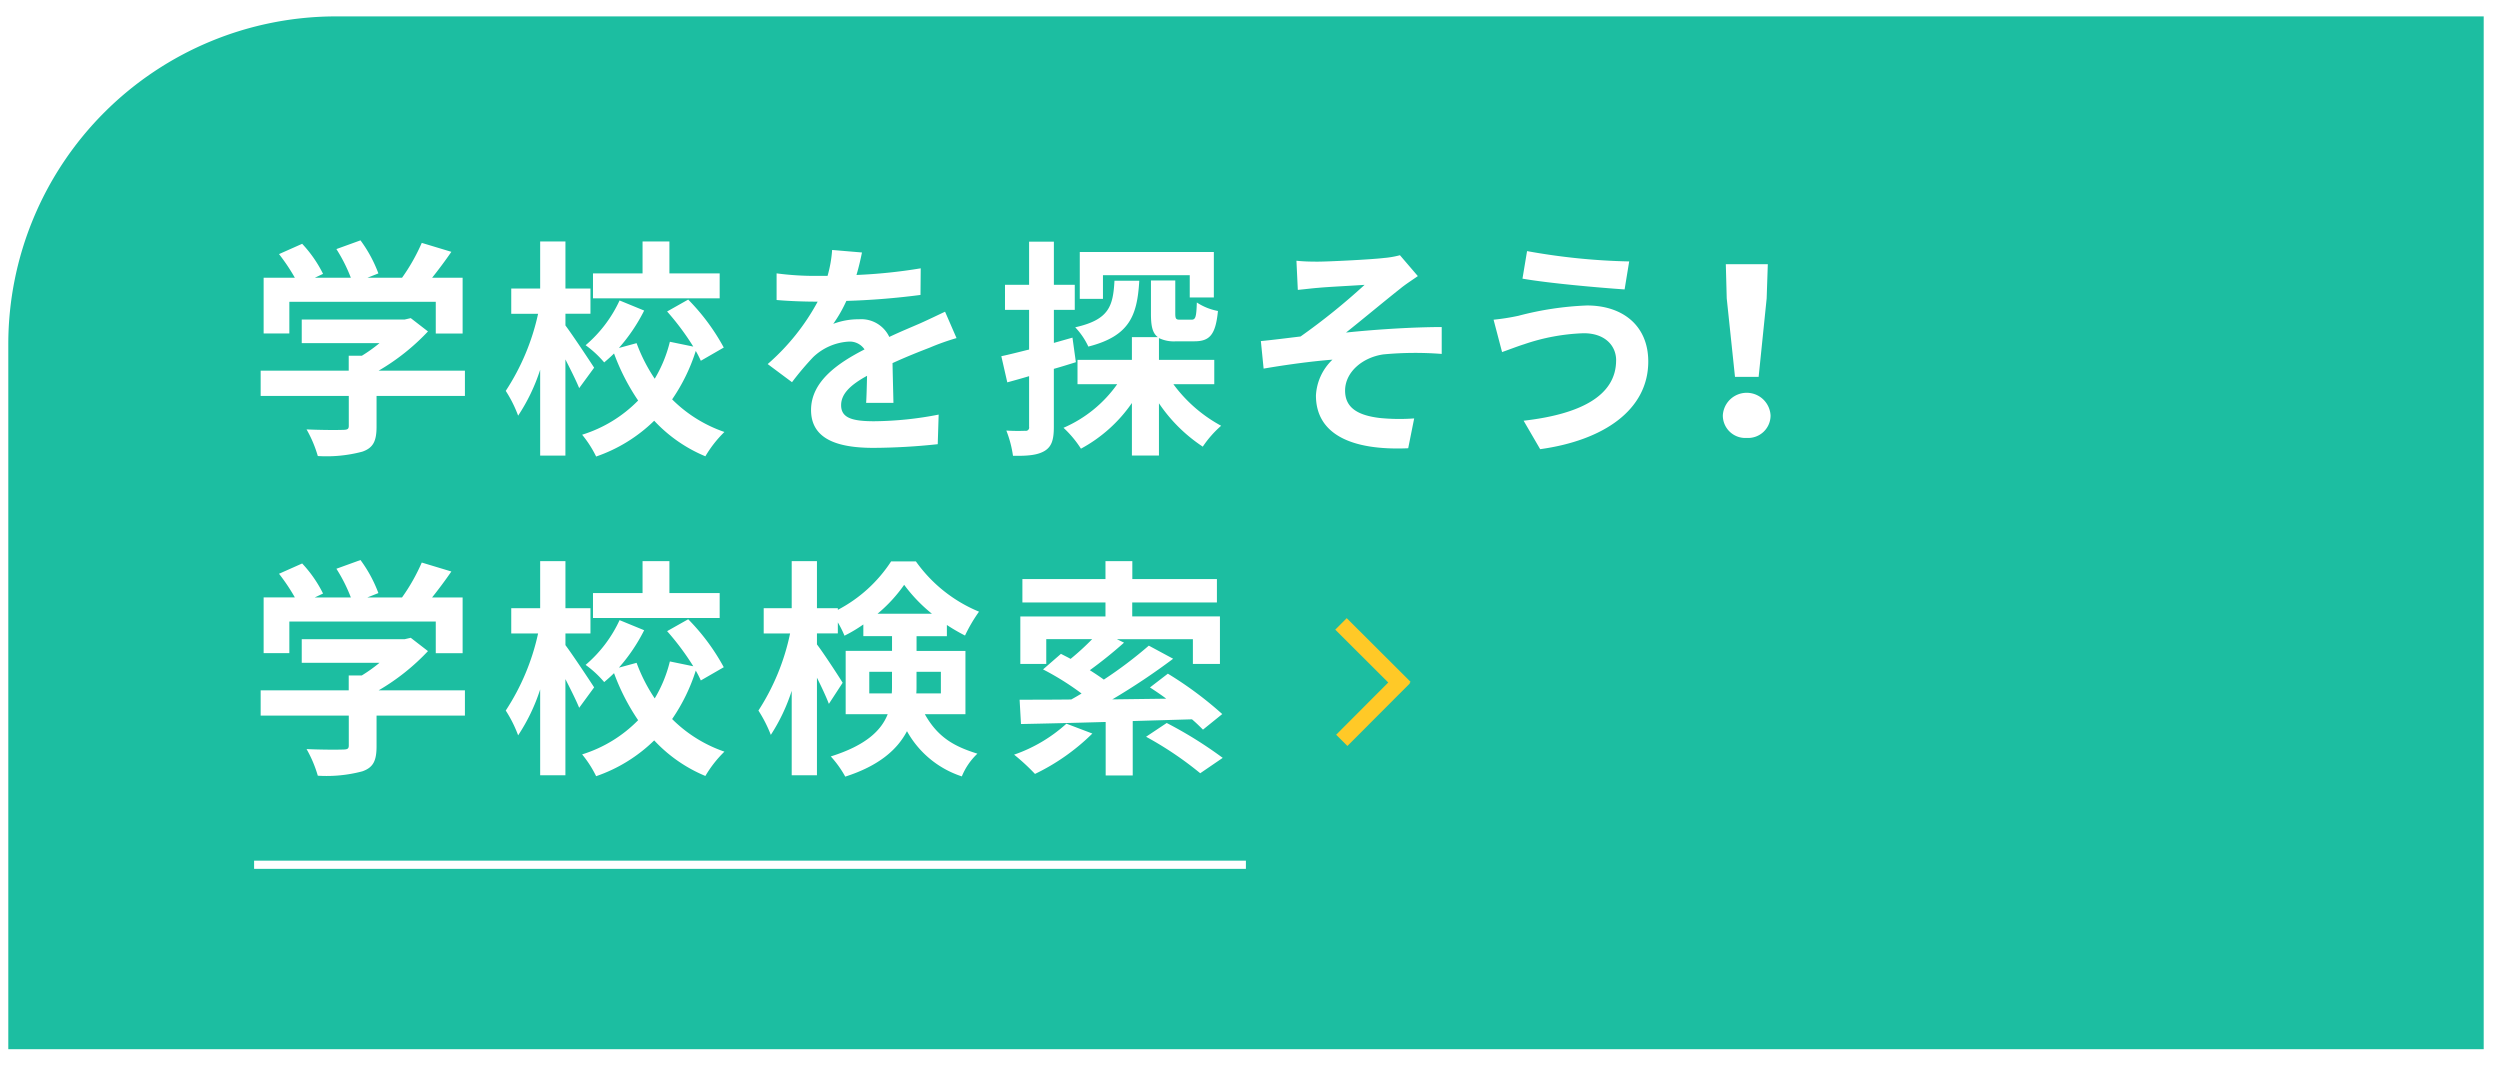 <svg id="グループ_1" data-name="グループ 1" xmlns="http://www.w3.org/2000/svg" xmlns:xlink="http://www.w3.org/1999/xlink" width="305" height="130" viewBox="0 0 305 130">
  <defs>
    <style>
      .cls-1 {
        fill: #1cbea1;
        filter: url(#filter);
      }

      .cls-1, .cls-2, .cls-4 {
        fill-rule: evenodd;
      }

      .cls-2 {
        fill: #ffc927;
      }

      .cls-3, .cls-4 {
        fill: #fff;
      }
    </style>
    <filter id="filter" x="167" y="571" width="305" height="130" filterUnits="userSpaceOnUse">
      <feOffset result="offset" dy="2" in="SourceAlpha"/>
      <feGaussianBlur result="blur" stdDeviation="1.414"/>
      <feFlood result="flood" flood-color="#666" flood-opacity="0.2"/>
      <feComposite result="composite" operator="in" in2="blur"/>
      <feBlend result="blend" in="SourceGraphic"/>
      <feFlood result="flood-2" flood-color="#1cbea1"/>
      <feComposite result="composite-2" operator="in" in2="SourceGraphic"/>
      <feBlend result="blend-2" in2="blend"/>
    </filter>
  </defs>
  <path id="長方形_52" data-name="長方形 52" class="cls-1" d="M168.012,611v86h302V571h-262A40,40,0,0,0,168.012,611Z" transform="translate(-167 -571)"/>
  <path id="長方形_36_のコピー_7" data-name="長方形 36 のコピー 7" class="cls-2" d="M331.3,646.415l7.794,7.775-1.4,1.4-7.794-7.773Z" transform="translate(-167 -571)"/>
  <rect id="長方形_74_のコピー" data-name="長方形 74 のコピー" class="cls-3" x="31" y="105" width="121" height="1"/>
  <path id="学校検索" class="cls-4" d="M202.3,646.823h17.864v3.864h3.276v-6.8h-3.724c0.784-.98,1.6-2.072,2.352-3.164l-3.612-1.092a23.406,23.406,0,0,1-2.408,4.256H211.82l1.344-.532a16.418,16.418,0,0,0-2.184-4.032l-2.94,1.064a19.538,19.538,0,0,1,1.764,3.5h-4.4l1.008-.476a15.26,15.26,0,0,0-2.548-3.668L201.04,641a23.554,23.554,0,0,1,1.932,2.884h-3.808v6.8H202.3v-3.864Zm21.42,8.4H213.192a26.677,26.677,0,0,0,6.02-4.788l-2.1-1.624-0.728.168H203.812v2.884H213.3a18.941,18.941,0,0,1-2.156,1.54h-1.6v1.82H198.8v3.08h10.752v3.64c0,0.392-.14.5-0.728,0.5-0.56.028-2.632,0.028-4.424-.056a14.865,14.865,0,0,1,1.372,3.248,16.976,16.976,0,0,0,5.432-.532c1.372-.476,1.736-1.344,1.736-3.08V658.3h10.78v-3.08Zm31.08-11.872h-6.132v-3.892h-3.276v3.892h-6.048V646.4H254.8v-3.052Zm-15.316,11.508c-0.5-.784-2.716-4.116-3.5-5.152v-1.428h3.052V645.2h-3.052v-5.74H232.9v5.74h-3.528v3.08h3.276a27.957,27.957,0,0,1-3.948,9.408,15.261,15.261,0,0,1,1.512,3.024,22.7,22.7,0,0,0,2.688-5.6v10.472h3.08V653.851c0.644,1.26,1.316,2.6,1.68,3.5ZM255.3,652.4a25.819,25.819,0,0,0-4.34-5.852L248.388,648a31.512,31.512,0,0,1,3.192,4.284l-2.856-.588a16.277,16.277,0,0,1-1.848,4.508,20.439,20.439,0,0,1-2.212-4.34l-2.156.588a21.407,21.407,0,0,0,3.08-4.564l-3-1.232a15.9,15.9,0,0,1-4.144,5.46,12.607,12.607,0,0,1,2.268,2.1c0.392-.336.812-0.7,1.2-1.092a26.366,26.366,0,0,0,2.94,5.74,16.341,16.341,0,0,1-6.832,4.172,13.423,13.423,0,0,1,1.708,2.66,18.9,18.9,0,0,0,7.084-4.368,17.9,17.9,0,0,0,6.244,4.34,14.139,14.139,0,0,1,2.324-2.968A16.672,16.672,0,0,1,249,658.723a22.282,22.282,0,0,0,2.884-5.908,12.353,12.353,0,0,1,.616,1.2Zm17.752,3.192v-2.632h2.772v1.68c0,0.308,0,.644-0.028.952h-2.744Zm8.736-2.632v2.632h-3c0.028-.28.028-0.588,0.028-0.868v-1.764h2.968Zm-7.728-7.084a17.891,17.891,0,0,0,3.248-3.528,18.954,18.954,0,0,0,3.388,3.528h-6.636Zm10.724,12.264v-7.728h-5.964v-1.792h3.7v-1.372a22.576,22.576,0,0,0,2.212,1.288,18.884,18.884,0,0,1,1.708-2.912,17.717,17.717,0,0,1-7.7-6.132h-3.024a17.351,17.351,0,0,1-6.5,5.908v-0.2h-2.548v-5.74h-3.08v5.74h-3.416v3.08h3.22a27.653,27.653,0,0,1-3.864,9.408,16.444,16.444,0,0,1,1.512,2.968,22.4,22.4,0,0,0,2.548-5.376v10.3h3.08v-11.9c0.588,1.176,1.148,2.38,1.456,3.192l1.68-2.576c-0.42-.7-2.38-3.7-3.136-4.676v-1.344h2.548v-1.344a12.513,12.513,0,0,1,.812,1.624,17.747,17.747,0,0,0,2.3-1.372v1.428h3.5v1.792h-5.656v7.728H275.3c-0.784,1.988-2.66,3.808-6.944,5.152a12.754,12.754,0,0,1,1.764,2.464c4.116-1.316,6.356-3.3,7.532-5.544a11.848,11.848,0,0,0,6.692,5.516,7.917,7.917,0,0,1,1.9-2.772c-2.688-.84-4.788-1.9-6.412-4.816h4.956Zm12.32,1.148a18.478,18.478,0,0,1-6.384,3.78,25.608,25.608,0,0,1,2.548,2.352,25.964,25.964,0,0,0,7-4.928Zm15.316-.532c0.532,0.448.98,0.9,1.344,1.26l2.352-1.9a44.9,44.9,0,0,0-6.636-4.928l-2.184,1.68c0.644,0.42,1.316.868,1.988,1.372l-6.58.084a81.369,81.369,0,0,0,7.42-4.956l-2.968-1.6a51.7,51.7,0,0,1-5.488,4.144c-0.5-.364-1.092-0.756-1.708-1.148a53.525,53.525,0,0,0,4.172-3.36l-0.868-.42h9.268V652h3.3v-5.8h-10.7V644.5h10.332v-2.856H305.144v-2.184h-3.276v2.184H291.732V644.5h10.136v1.708H291.48V652h3.164v-3.024h5.6a30.858,30.858,0,0,1-2.632,2.408c-0.392-.224-0.812-0.42-1.176-0.616l-2.184,1.9a33.285,33.285,0,0,1,4.7,2.94c-0.42.252-.84,0.5-1.26,0.728-2.38.028-4.536,0.028-6.3,0.028l0.168,2.968c2.856-.056,6.44-0.14,10.332-0.252v6.524h3.3v-6.636Zm-5.6,2.128a42.158,42.158,0,0,1,6.608,4.452l2.744-1.876a50.258,50.258,0,0,0-6.832-4.256Z" transform="translate(-167 -571)"/>
  <path id="長方形_36_のコピー_16" data-name="長方形 36 のコピー 16" class="cls-2" d="M330.011,660.636L337.627,653,339,654.373l-7.614,7.635Z" transform="translate(-167 -571)"/>
  <path id="学校を探そう_" data-name="学校を探そう！" class="cls-4" d="M202.3,607.823h17.864v3.864h3.276v-6.8h-3.724c0.784-.98,1.6-2.072,2.352-3.164l-3.612-1.092a23.406,23.406,0,0,1-2.408,4.256H211.82l1.344-.532a16.418,16.418,0,0,0-2.184-4.032l-2.94,1.064a19.538,19.538,0,0,1,1.764,3.5h-4.4l1.008-.476a15.26,15.26,0,0,0-2.548-3.668L201.04,602a23.554,23.554,0,0,1,1.932,2.884h-3.808v6.8H202.3v-3.864Zm21.42,8.4H213.192a26.677,26.677,0,0,0,6.02-4.788l-2.1-1.624-0.728.168H203.812v2.884H213.3a18.941,18.941,0,0,1-2.156,1.54h-1.6v1.82H198.8v3.08h10.752v3.64c0,0.392-.14.5-0.728,0.5-0.56.028-2.632,0.028-4.424-.056a14.865,14.865,0,0,1,1.372,3.248,16.976,16.976,0,0,0,5.432-.532c1.372-.476,1.736-1.344,1.736-3.08V619.3h10.78v-3.08Zm31.08-11.872h-6.132v-3.892h-3.276v3.892h-6.048V607.4H254.8v-3.052Zm-15.316,11.508c-0.5-.784-2.716-4.116-3.5-5.152v-1.428h3.052V606.2h-3.052v-5.74H232.9v5.74h-3.528v3.08h3.276a27.957,27.957,0,0,1-3.948,9.408,15.261,15.261,0,0,1,1.512,3.024,22.7,22.7,0,0,0,2.688-5.6v10.472h3.08V614.851c0.644,1.26,1.316,2.6,1.68,3.5ZM255.3,613.4a25.819,25.819,0,0,0-4.34-5.852L248.388,609a31.512,31.512,0,0,1,3.192,4.284l-2.856-.588a16.277,16.277,0,0,1-1.848,4.508,20.439,20.439,0,0,1-2.212-4.34l-2.156.588a21.407,21.407,0,0,0,3.08-4.564l-3-1.232a15.9,15.9,0,0,1-4.144,5.46,12.607,12.607,0,0,1,2.268,2.1c0.392-.336.812-0.7,1.2-1.092a26.366,26.366,0,0,0,2.94,5.74,16.341,16.341,0,0,1-6.832,4.172,13.423,13.423,0,0,1,1.708,2.66,18.9,18.9,0,0,0,7.084-4.368,17.9,17.9,0,0,0,6.244,4.34,14.139,14.139,0,0,1,2.324-2.968A16.672,16.672,0,0,1,249,619.723a22.282,22.282,0,0,0,2.884-5.908,12.353,12.353,0,0,1,.616,1.2ZM276,620.143c-0.027-1.26-.083-3.3-0.112-4.844,1.708-.784,3.277-1.4,4.509-1.876a29.317,29.317,0,0,1,3.3-1.176l-1.4-3.22c-1.009.476-1.989,0.952-3.053,1.428-1.148.5-2.324,0.98-3.751,1.652a3.777,3.777,0,0,0-3.7-2.156,8.678,8.678,0,0,0-3.136.56,17.009,17.009,0,0,0,1.6-2.8,90.286,90.286,0,0,0,9.043-.728l0.028-3.248a63.993,63.993,0,0,1-7.839.812c0.336-1.12.531-2.072,0.672-2.744l-3.641-.308a15.349,15.349,0,0,1-.559,3.164h-1.344a35.576,35.576,0,0,1-4.872-.308V607.6c1.512,0.14,3.556.2,4.676,0.2h0.336a27.1,27.1,0,0,1-6.1,7.616l2.968,2.212a35.512,35.512,0,0,1,2.576-3.052,6.862,6.862,0,0,1,4.34-1.9,2.168,2.168,0,0,1,1.932.952c-3.164,1.624-6.524,3.864-6.524,7.392,0,3.584,3.276,4.62,7.616,4.62a76.7,76.7,0,0,0,7.839-.448l0.112-3.612a42.41,42.41,0,0,1-7.867.812c-2.716,0-4.032-.42-4.032-1.96,0-1.372,1.119-2.464,3.164-3.584-0.029,1.2-.056,2.492-0.112,3.3H276Zm25.565-15.568h10.584v2.716h2.94v-5.544H298.733v5.712h2.828v-2.884Zm1.4,0.672c-0.168,3.164-.7,4.76-4.788,5.684a8.736,8.736,0,0,1,1.6,2.352c5.04-1.288,5.964-3.78,6.216-8.036h-3.024Zm-5.124,6.944-2.268.644V608.8h2.548v-3.052h-2.548v-5.264h-3.024v5.264h-2.94V608.8h2.94v4.844c-1.26.308-2.436,0.616-3.388,0.812l0.728,3.192c0.812-.224,1.736-0.476,2.66-0.756v6.188a0.4,0.4,0,0,1-.476.476,22.073,22.073,0,0,1-2.3-.028,13.593,13.593,0,0,1,.812,3.08c1.848,0.028,3.024-.084,3.892-0.616,0.84-.532,1.092-1.372,1.092-2.912V616c0.9-.252,1.792-0.532,2.688-0.812Zm17.3,5.684v-2.968h-6.748v-2.66a4.177,4.177,0,0,0,2.1.392h2.212c1.848,0,2.6-.756,2.884-3.7a7.023,7.023,0,0,1-2.576-1.036c-0.056,1.848-.168,2.1-0.672,2.1H311c-0.5,0-.616-0.056-0.616-0.756v-4.032h-2.968v4.06c0,1.456.168,2.352,0.84,2.856h-3.164v2.772h-6.636v2.968H303.3a15.586,15.586,0,0,1-6.552,5.32,13.025,13.025,0,0,1,2.128,2.548,17.84,17.84,0,0,0,6.216-5.572v6.412h3.3V620.2a19.188,19.188,0,0,0,5.348,5.292,12.946,12.946,0,0,1,2.24-2.548,17.625,17.625,0,0,1-5.824-5.068h4.984Zm10.024-15.064,0.168,3.556c0.868-.084,1.792-0.2,2.492-0.252,1.12-.112,4.536-0.28,5.656-0.364a78.553,78.553,0,0,1-7.812,6.3c-1.428.168-3.36,0.42-4.844,0.56l0.336,3.36c2.772-.476,5.88-0.9,8.4-1.092a6.483,6.483,0,0,0-2.016,4.368c0,4.62,4.144,6.748,11.256,6.44l0.728-3.64a24.145,24.145,0,0,1-4.228-.056c-2.492-.308-4.2-1.148-4.2-3.332,0-2.268,2.128-4.06,4.676-4.424a41.813,41.813,0,0,1,7.112-.056V610.9c-3.388,0-7.952.28-11.676,0.672,1.876-1.484,4.62-3.78,6.608-5.348,0.56-.476,1.6-1.148,2.156-1.54l-2.184-2.548a10.875,10.875,0,0,1-1.932.336c-1.68.2-6.888,0.448-8.064,0.448C326.845,602.923,326.033,602.9,325.165,602.811Zm39,12.152c0,4.34-4.4,6.58-11.284,7.364L354.9,625.8c7.7-1.064,13.188-4.76,13.188-10.7,0-4.34-3.08-6.832-7.476-6.832a38.413,38.413,0,0,0-8.372,1.26,27.186,27.186,0,0,1-3.024.476l1.036,3.948c0.812-.28,1.876-0.7,2.688-0.952a24.88,24.88,0,0,1,7.224-1.344C362.769,611.631,364.169,613.143,364.169,614.963Zm-10.864-13.328-0.56,3.36c3.192,0.56,9.212,1.092,12.46,1.316l0.56-3.416A78.322,78.322,0,0,1,353.305,601.635Zm25.368,15.344h2.884l0.98-9.576,0.14-4.172h-5.124l0.112,4.172Zm1.428,7.448a2.739,2.739,0,0,0,2.912-2.744,2.916,2.916,0,0,0-5.824,0A2.739,2.739,0,0,0,380.1,624.427Z" transform="translate(-167 -571)"/>
</svg>
